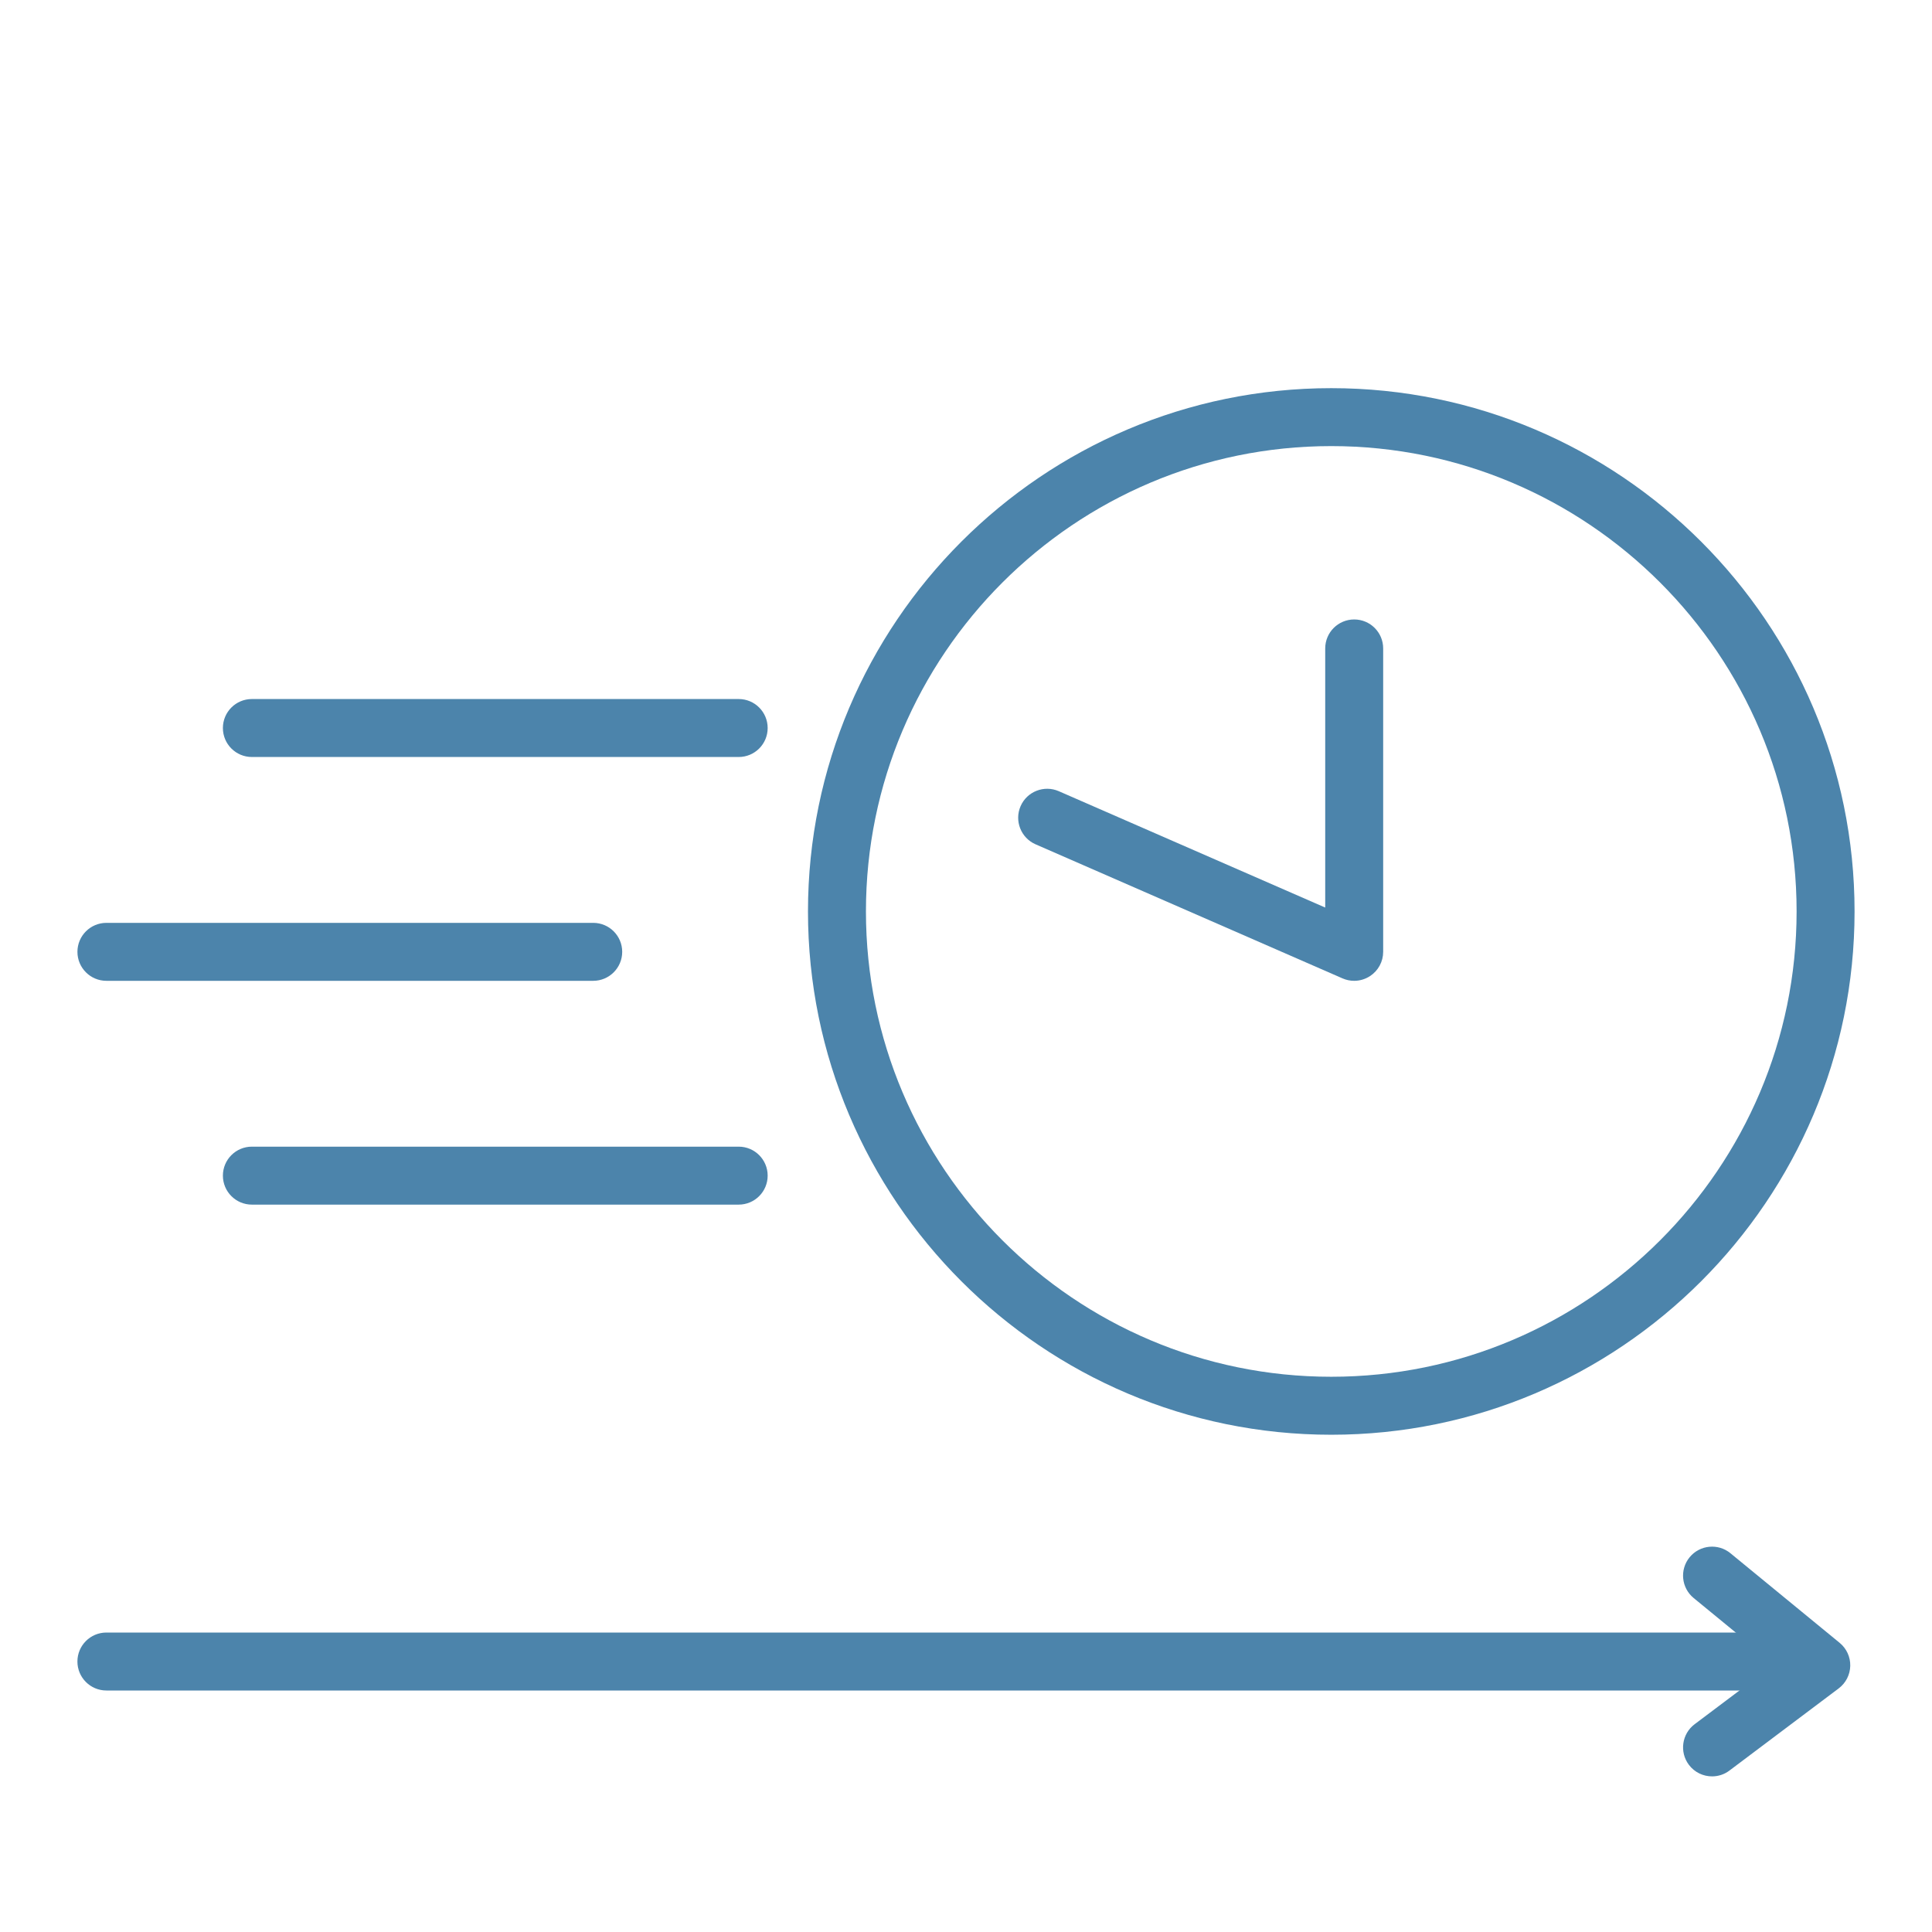 <svg fill="#4C84AB" xmlns="http://www.w3.org/2000/svg" xmlns:xlink="http://www.w3.org/1999/xlink" version="1.1" x="0px" y="0px" viewBox="0 0 100 100" enable-background="new 0 0 100 100" xml:space="preserve"><g><g><path fill="#4C84AB" d="M68.906,74.262c-14.935,0-27.085-12.15-27.085-27.086c0-14.935,12.151-27.085,27.085-27.085    c14.936,0,27.086,12.15,27.086,27.085C95.992,62.111,83.842,74.262,68.906,74.262z M68.906,23.09    c-13.28,0-24.085,10.805-24.085,24.085c0,13.281,10.805,24.086,24.085,24.086c13.281,0,24.086-10.805,24.086-24.086    C92.992,33.895,82.188,23.09,68.906,23.09z"></path></g></g><g><g><path fill="#4C84AB" d="M70.092,50.767c-0.204,0-0.408-0.041-0.601-0.125L53.6,43.701c-0.759-0.332-1.105-1.216-0.774-1.975    c0.331-0.758,1.217-1.105,1.976-0.774l13.791,6.023V33.563c0-0.829,0.672-1.5,1.5-1.5s1.5,0.671,1.5,1.5v15.703    c0,0.506-0.255,0.978-0.679,1.255C70.665,50.684,70.379,50.767,70.092,50.767z"></path></g></g><g><g><line fill="#4C84AB" x1="30.704" y1="49.266" x2="5.507" y2="49.266"></line></g><g><path fill="#4C84AB" d="M30.704,50.767H5.508c-0.829,0-1.5-0.672-1.5-1.5s0.671-1.5,1.5-1.5h25.197c0.829,0,1.5,0.672,1.5,1.5    S31.533,50.767,30.704,50.767z"></path></g></g><g><g><line fill="#4C84AB" x1="38.234" y1="37.681" x2="13.037" y2="37.681"></line></g><g><path fill="#4C84AB" d="M38.234,39.182H13.037c-0.829,0-1.5-0.671-1.5-1.5s0.671-1.5,1.5-1.5h25.197c0.829,0,1.5,0.671,1.5,1.5    S39.063,39.182,38.234,39.182z"></path></g></g><g><g><line fill="#4C84AB" x1="38.234" y1="60.851" x2="13.037" y2="60.851"></line></g><g><path fill="#4C84AB" d="M38.234,62.351H13.037c-0.829,0-1.5-0.672-1.5-1.5s0.671-1.5,1.5-1.5h25.197c0.829,0,1.5,0.672,1.5,1.5    S39.063,62.351,38.234,62.351z"></path></g></g><g><path fill="#4C84AB" d="M91.333,87.5H5.507c-0.829,0-1.5-0.672-1.5-1.5s0.671-1.5,1.5-1.5h85.826c0.828,0,1.5,0.672,1.5,1.5   S92.161,87.5,91.333,87.5z"></path></g><g><path fill="#4C84AB" d="M88.616,91.945c-0.455,0-0.905-0.206-1.2-0.599c-0.497-0.662-0.364-1.603,0.298-2.101l4.128-3.104   l-4.178-3.427c-0.641-0.526-0.734-1.471-0.209-2.111c0.526-0.641,1.473-0.733,2.111-0.209l5.654,4.639   c0.356,0.292,0.559,0.731,0.549,1.191c-0.01,0.461-0.23,0.891-0.599,1.168l-5.654,4.252C89.247,91.848,88.93,91.945,88.616,91.945z   "></path></g></svg>